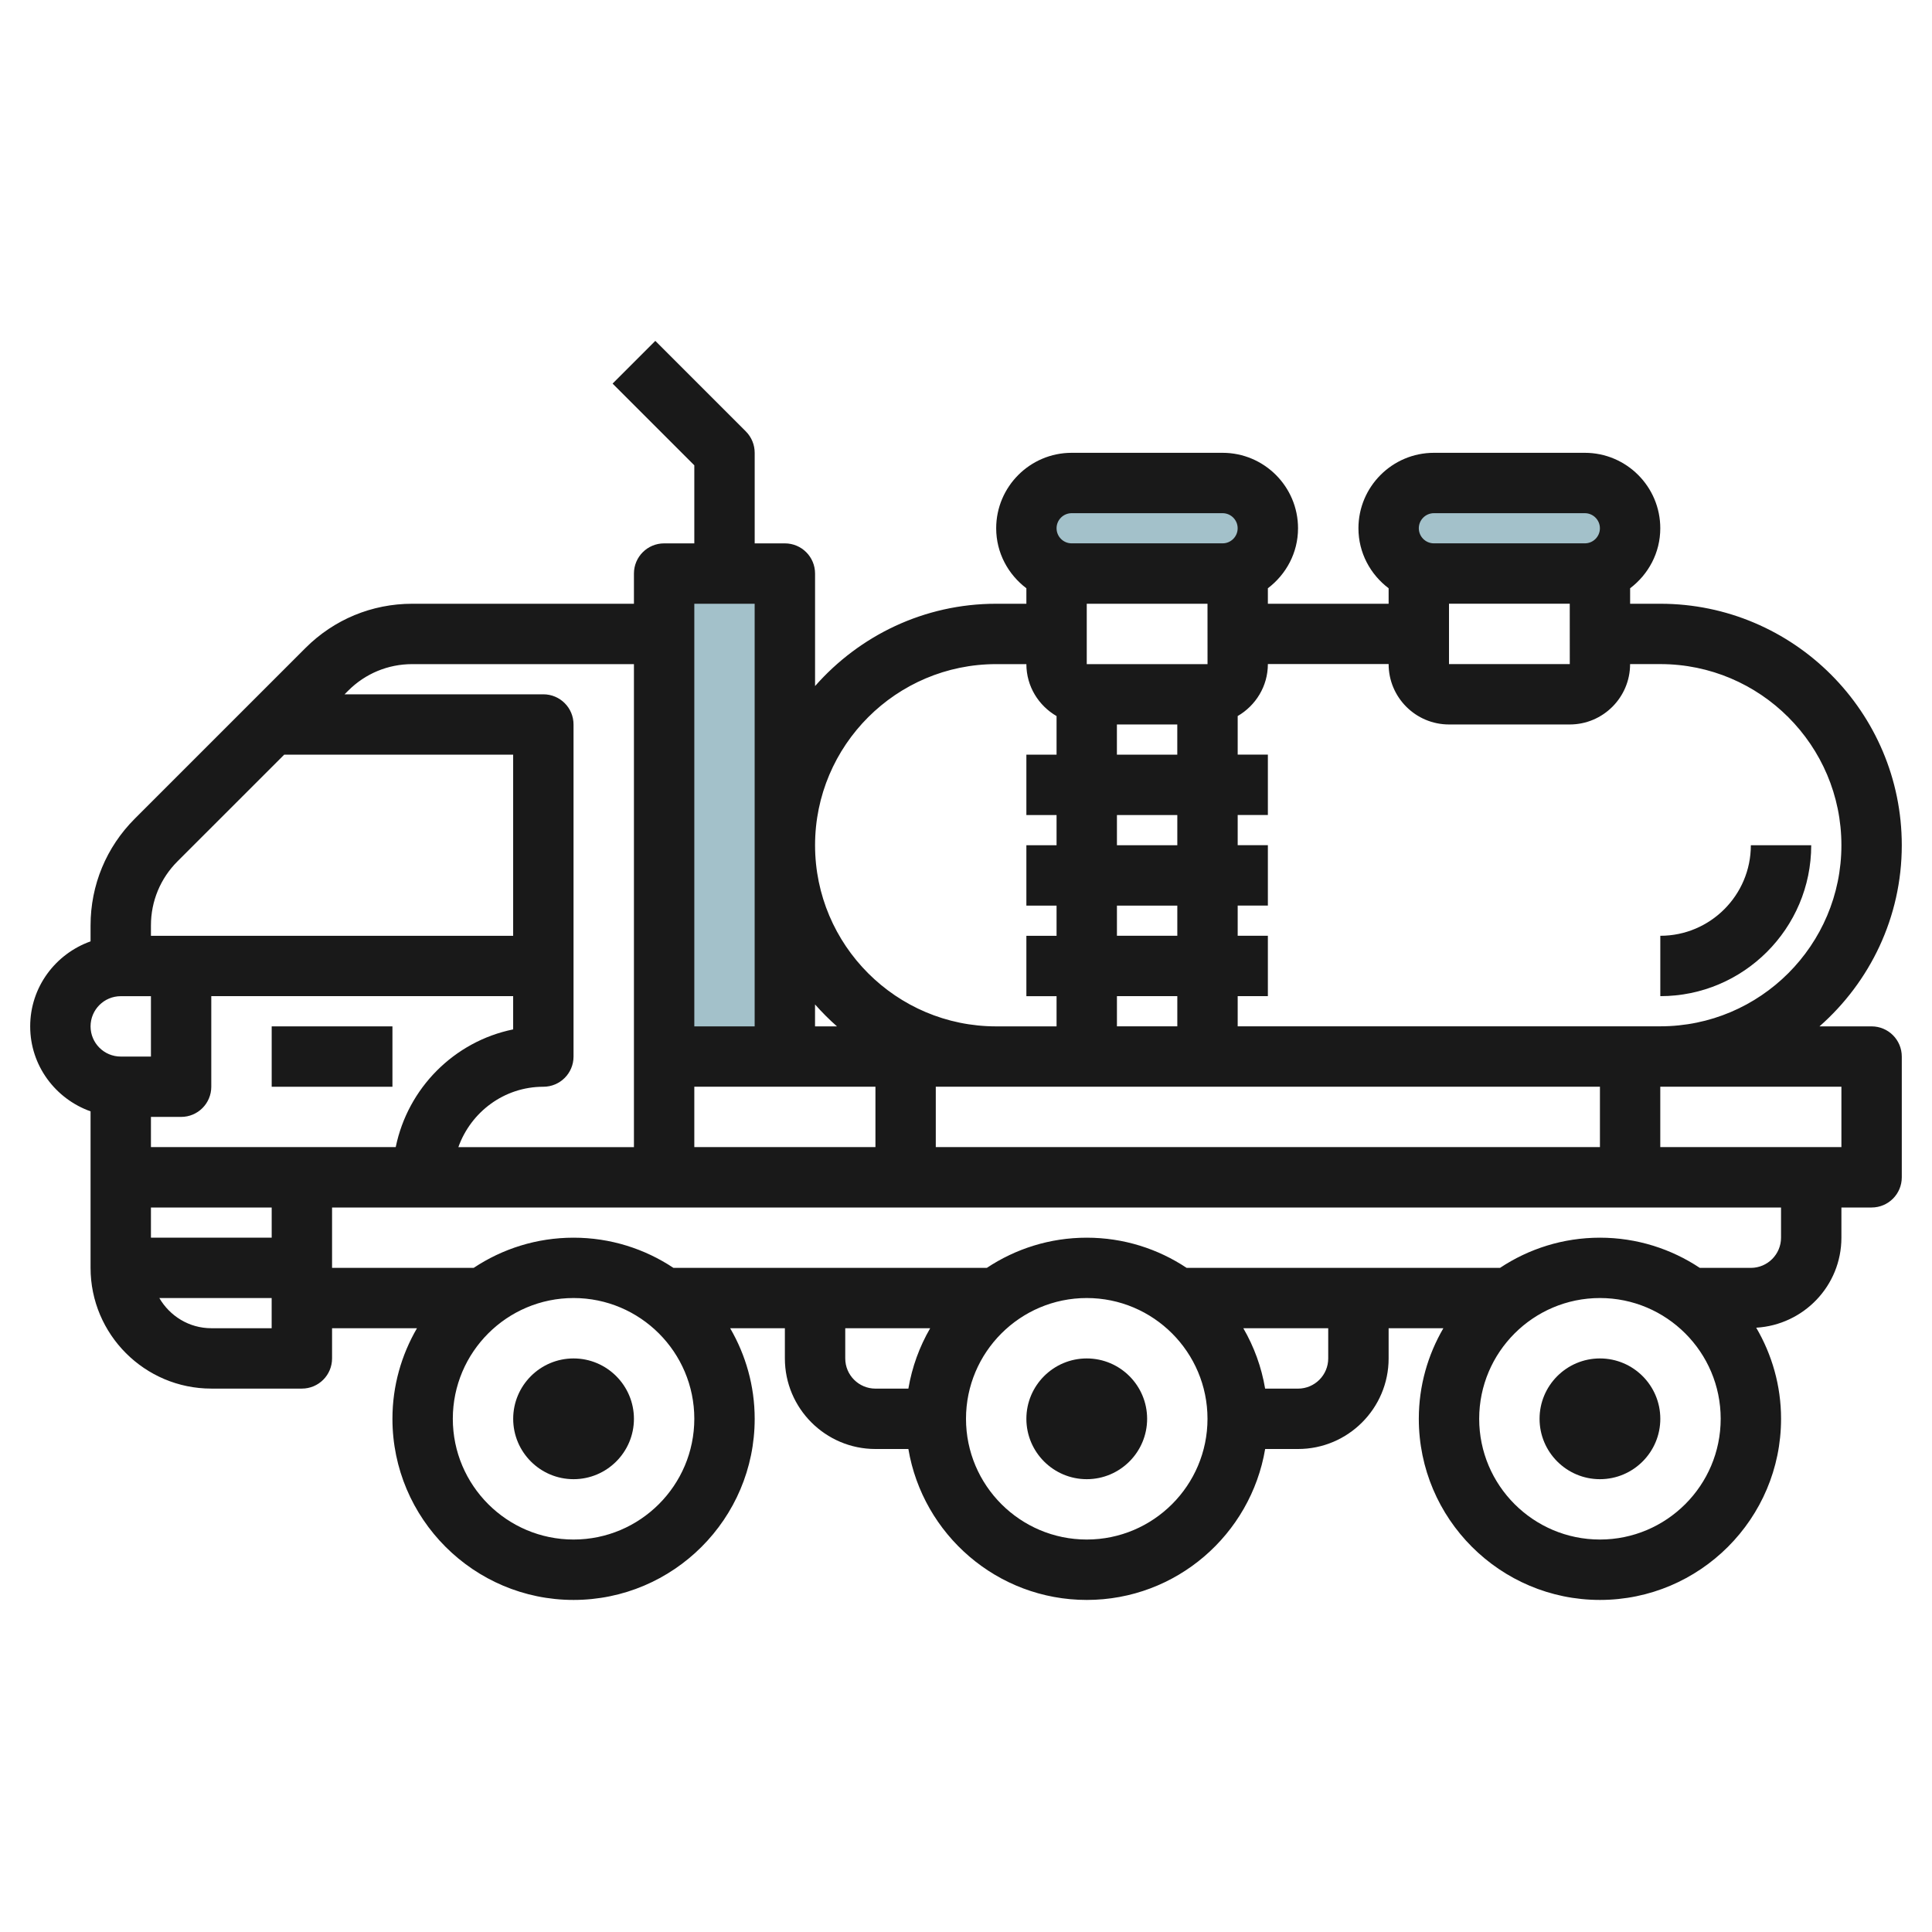 <svg id="Layer_3" enable-background="new 0 0 64 64" height="512" viewBox="0 0 64 64" width="512" xmlns="http://www.w3.org/2000/svg"><g><path d="m22 19h4v16h-4z" fill="#a3c1ca"/><path d="m52.5 19h-5c-.828 0-1.5-.672-1.5-1.5 0-.828.672-1.5 1.5-1.5h5c.828 0 1.5.672 1.5 1.5 0 .828-.672 1.5-1.5 1.5z" fill="#a3c1ca"/><path d="m40.5 19h-5c-.828 0-1.5-.672-1.5-1.5 0-.828.672-1.5 1.5-1.5h5c.828 0 1.5.672 1.5 1.5 0 .828-.672 1.5-1.5 1.5z" fill="#a3c1ca"/><g fill="#191919"><path d="m3 36.815v2.184s0 0 0 0v3c0 2.206 1.794 4 4 4h3c.553 0 1-.447 1-1v-1h2.813c-.514.884-.813 1.907-.813 3.001 0 3.308 2.691 6 6 6 3.308 0 6-2.691 6-6 0-1.094-.299-2.117-.812-3h1.812v1c0 1.654 1.346 3 3 3h1.091c.478 2.833 2.942 5 5.91 5 2.967 0 5.431-2.167 5.909-5h1.09c1.654 0 3-1.346 3-3v-1h1.813c-.514.883-.813 1.906-.813 3 0 3.308 2.691 6 6 6 3.308 0 6-2.691 6-6 0-1.101-.303-2.13-.823-3.018 1.57-.094 2.822-1.388 2.822-2.982v-1h1c.553 0 1-.447 1-1v-4c0-.553-.447-1-1-1h-1.726c1.667-1.467 2.726-3.61 2.726-6 0-4.412-3.588-8-7.999-8h-1v-.513c.603-.457.999-1.173.999-1.987 0-1.379-1.121-2.5-2.499-2.5h-5c-1.379 0-2.5 1.122-2.5 2.5 0 .813.396 1.53 1 1.987v.513h-4v-.513c.603-.457.999-1.173.999-1.987 0-1.379-1.121-2.5-2.499-2.5h-5c-1.379 0-2.5 1.122-2.5 2.5 0 .813.396 1.53 1 1.987v.513h-1c-2.391 0-4.533 1.059-6 2.727v-3.727c0-.553-.447-1-1-1h-1v-3c0-.266-.105-.52-.292-.708l-3-3-1.415 1.415 2.707 2.707v2.586h-1c-.553 0-1 .447-1 1v1h-7.343c-1.336 0-2.591.52-3.536 1.464l-5.657 5.657c-.944.944-1.464 2.2-1.464 3.536v.527c-1.162.414-2 1.514-2 2.816s.838 2.401 2 2.815zm3.999-.816v-3h10v1.101c-1.955.399-3.49 1.945-3.89 3.899h-8.109v-1h1c.552 0 .999-.447.999-1zm2 5.001h-3.999v-1h4v1zm-1.999 2.999c-.737 0-1.375-.405-1.722-1h3.721v1zm12 7c-2.206 0-4-1.794-4-4s1.794-4 4-4 4 1.794 4 4c-.001 2.206-1.795 4-4 4zm9-5.999v-1h2.813c-.353.608-.6 1.282-.722 2h-1.091c-.552-.001-1-.449-1-1zm8 5.999c-2.206 0-4-1.794-4-4s1.794-4 4-4 4 1.794 4 4-1.794 4-4 4zm7.999-5.999c0 .551-.448 1-1 1h-1.09c-.121-.718-.369-1.392-.722-2h2.812zm9.001 5.999c-2.206 0-4-1.794-4-4s1.794-4 4-4 4 1.794 4 4-1.794 4-4 4zm5.999-9.999c0 .551-.448 1-1 1h-1.691c-.949-.63-2.086-1-3.308-1-1.223 0-2.36.369-3.31 1h-10.381c-.949-.631-2.087-1-3.309-1-1.223 0-2.36.369-3.31 1h-10.381c-.949-.631-2.087-1-3.309-1-1.223 0-2.36.369-3.309 1h-4.691v-2h11 36.999zm-34-21v14h-1.999v-13c0-.001 0-.002 0-.002v-.998zm11.001 0h4l.001 2h-4.001zm.999 3.999h2v1h-2zm2.001 3v1h-2v-1zm0 3v1h-2v-1zm0 3v1h-2v-1zm-8.001 5v-2h22.001v2zm-1.999 0h-6v-2h6zm31.999 0h-6v-2h6zm-8.998-16h-4.001v-2h4zm-4.501-4.999h5c.275 0 .499.224.499.5 0 .275-.224.499-.499.499h-5c-.276 0-.5-.224-.5-.5 0-.275.224-.499.5-.499zm-1.5 4.999c0 1.103.897 2 2 2h4c1.102 0 1.999-.897 1.999-2h1.001c3.308 0 5.999 2.691 5.999 6 0 3.308-2.691 5.999-5.999 5.999h-14v-1h1v-2h-1v-1h1v-2h-1v-1h1v-2h-1v-1.278c.595-.347 1-.985 1-1.722h4zm-10.5-4.999h5c.275 0 .499.224.499.5 0 .275-.224.499-.499.499h-5c-.276 0-.5-.224-.5-.5 0-.275.224-.499.5-.499zm-2.5 5h1c0 .737.405 1.375 1 1.721v1.279h-1v2h1v1h-1v2h1v1h-1v2h1v1h-2c-3.309 0-6-2.691-6-6s2.691-6 6-6zm-5.274 12h-.727v-.727c.227.257.469.5.727.727zm-14.069-12h7.343v13s0 0 0 0v3h-5.816c.414-1.161 1.514-2 2.815-2 .553 0 1-.447 1-1v-3-8c0-.553-.447-1-1-1h-6.585l.121-.121c.567-.567 1.32-.879 2.122-.879zm-7.779 6.535 3.536-3.535h7.585v6h-10.999-1v-.343c0-.802.312-1.555.878-2.122zm-1.878 4.465h1v2h-1c-.552 0-1-.448-1-1s.448-1 1-1z"/><path d="m19 45c-1.103 0-2 .897-2 2s.897 2 2 2 2-.897 2-2c-.001-1.104-.898-2-2-2z"/><path d="m36 45c-1.103 0-2 .897-2 2s.897 2 2 2 2-.897 2-2c0-1.104-.897-2-2-2z"/><path d="m53 45c-1.103 0-2 .897-2 2s.897 2 2 2 2-.897 2-2c0-1.104-.897-2-2-2z"/><path d="m59.999 28h-2c0 1.654-1.345 2.999-2.999 2.999v2c2.756 0 4.999-2.243 4.999-4.999z"/><path d="m9 34h4v2h-4z"/></g></g></svg>